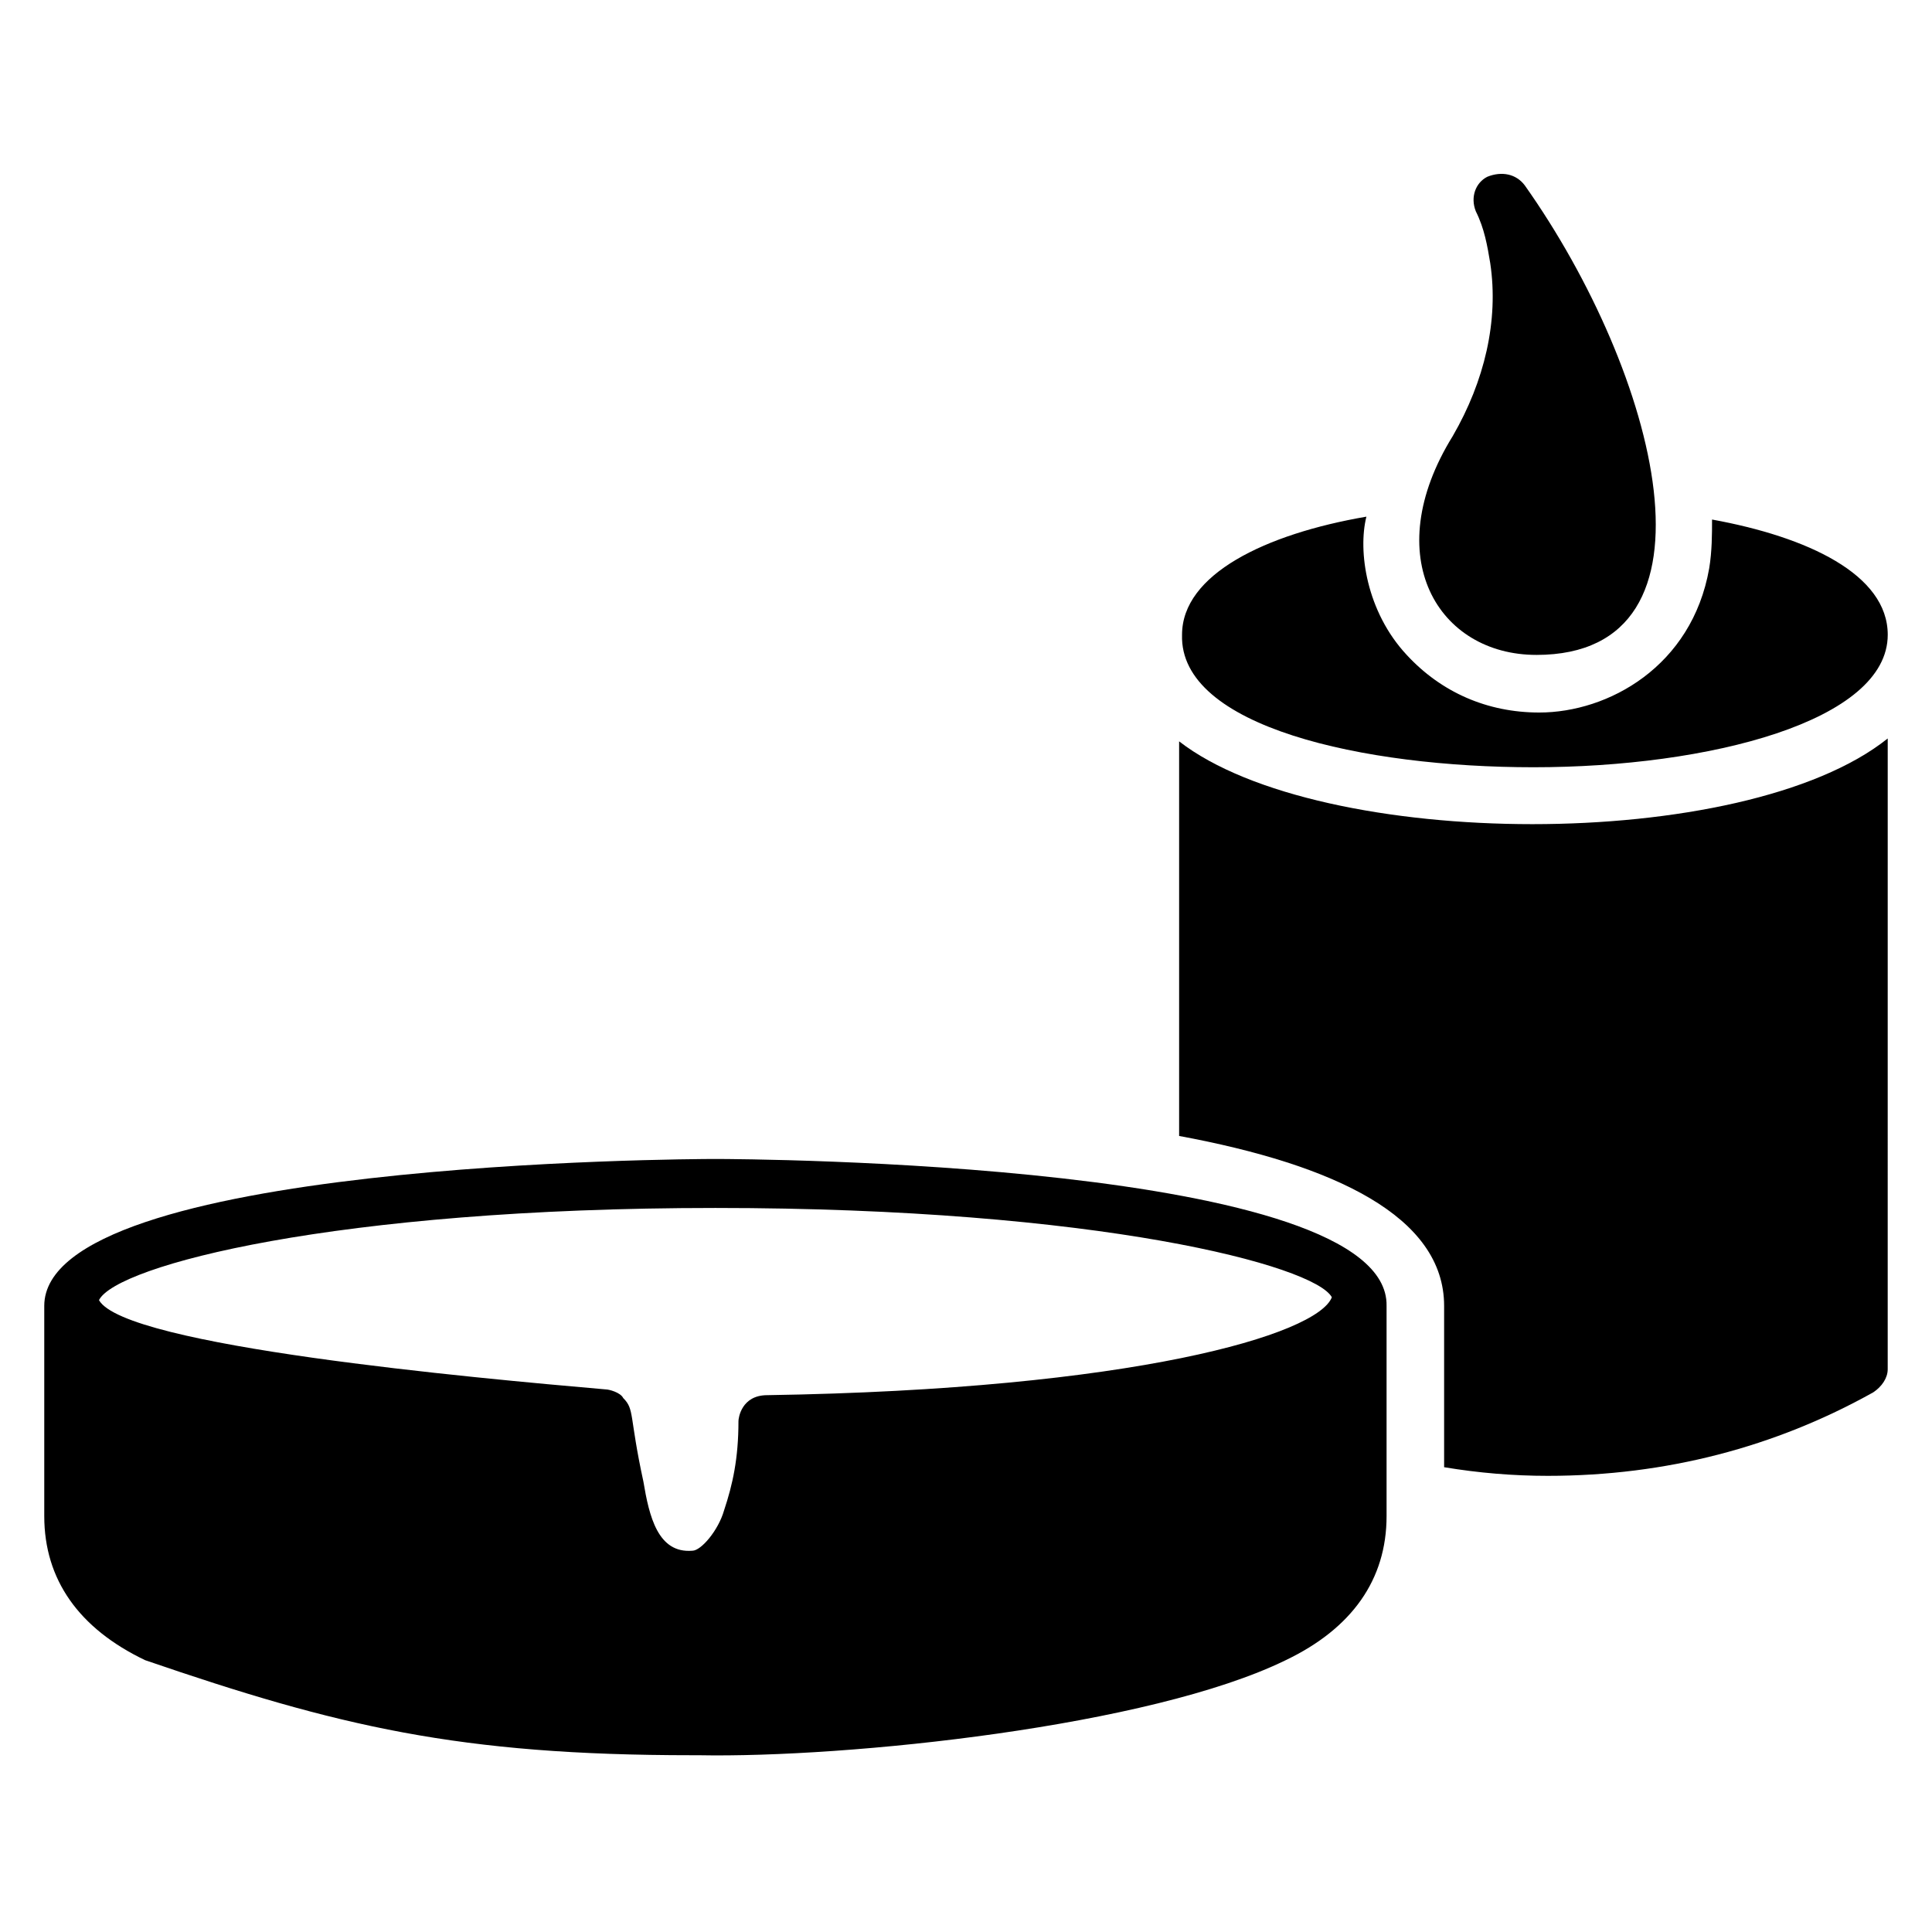 <?xml version="1.0" encoding="UTF-8"?>
<!-- Uploaded to: SVG Repo, www.svgrepo.com, Generator: SVG Repo Mixer Tools -->
<svg fill="#000000" width="800px" height="800px" version="1.1" viewBox="144 144 512 512" xmlns="http://www.w3.org/2000/svg">
 <g>
  <path d="m550.38 347.33c46.562 0 93.891-12.215 93.891-35.113 0-16.031-21.375-25.953-46.562-30.535 0 3.816 0 8.398-0.762 12.977-4.582 25.953-26.719 38.168-45.039 38.168-13.742 0-25.953-5.344-35.113-15.266-10.688-11.449-12.977-27.48-10.688-36.641-26.719 4.582-48.855 15.266-48.855 31.297-0.766 24.426 48.09 35.113 93.129 35.113z"/>
  <path d="m456.48 340.46v104.58c41.223 7.633 70.227 21.375 70.227 45.039v42.746c9.16 1.527 18.32 2.289 27.48 2.289 31.297 0 60.305-7.633 86.258-22.137 2.289-1.527 3.816-3.816 3.816-6.106l0.004-167.17c-38.168 30.531-150.38 29.77-187.79 0.762z"/>
  <path d="m551.14 317.56c51.906 0 32.062-74.809-3.055-124.43-2.289-3.055-6.106-3.816-9.922-2.289-3.055 1.527-4.582 5.344-3.055 9.16 2.293 4.578 3.055 9.156 3.82 13.738 2.289 15.266-1.527 31.297-9.922 45.801-19.852 32.059-3.82 58.016 22.133 58.016z"/>
  <path d="m333.59 451.14c-7.633 0-177.86 0.762-177.86 38.93v55.723c0 16.793 9.16 29.77 26.719 38.168 51.145 17.559 83.203 25.191 145.04 25.191h1.527c39.695 0.762 119.84-7.633 155.72-25.191 17.559-8.398 26.719-21.375 26.719-38.168v-55.723c0.762-38.168-170.23-38.93-177.86-38.93zm13.742 62.594c-6.871 0-7.633 6.106-7.633 6.871 0 9.922-1.527 16.793-3.816 23.664-1.527 5.344-6.106 10.688-8.398 10.688-9.16 0.762-11.449-9.16-12.977-18.32-3.816-17.559-2.289-19.082-5.344-22.137-0.762-1.527-3.816-2.289-4.582-2.289-35.113-3.055-127.48-11.449-134.35-23.664 4.582-9.16 62.594-24.426 163.36-24.426 101.52 0 158.78 15.266 163.36 23.664-3.816 9.918-52.668 24.422-149.61 25.949z"/>
 </g>
</svg>